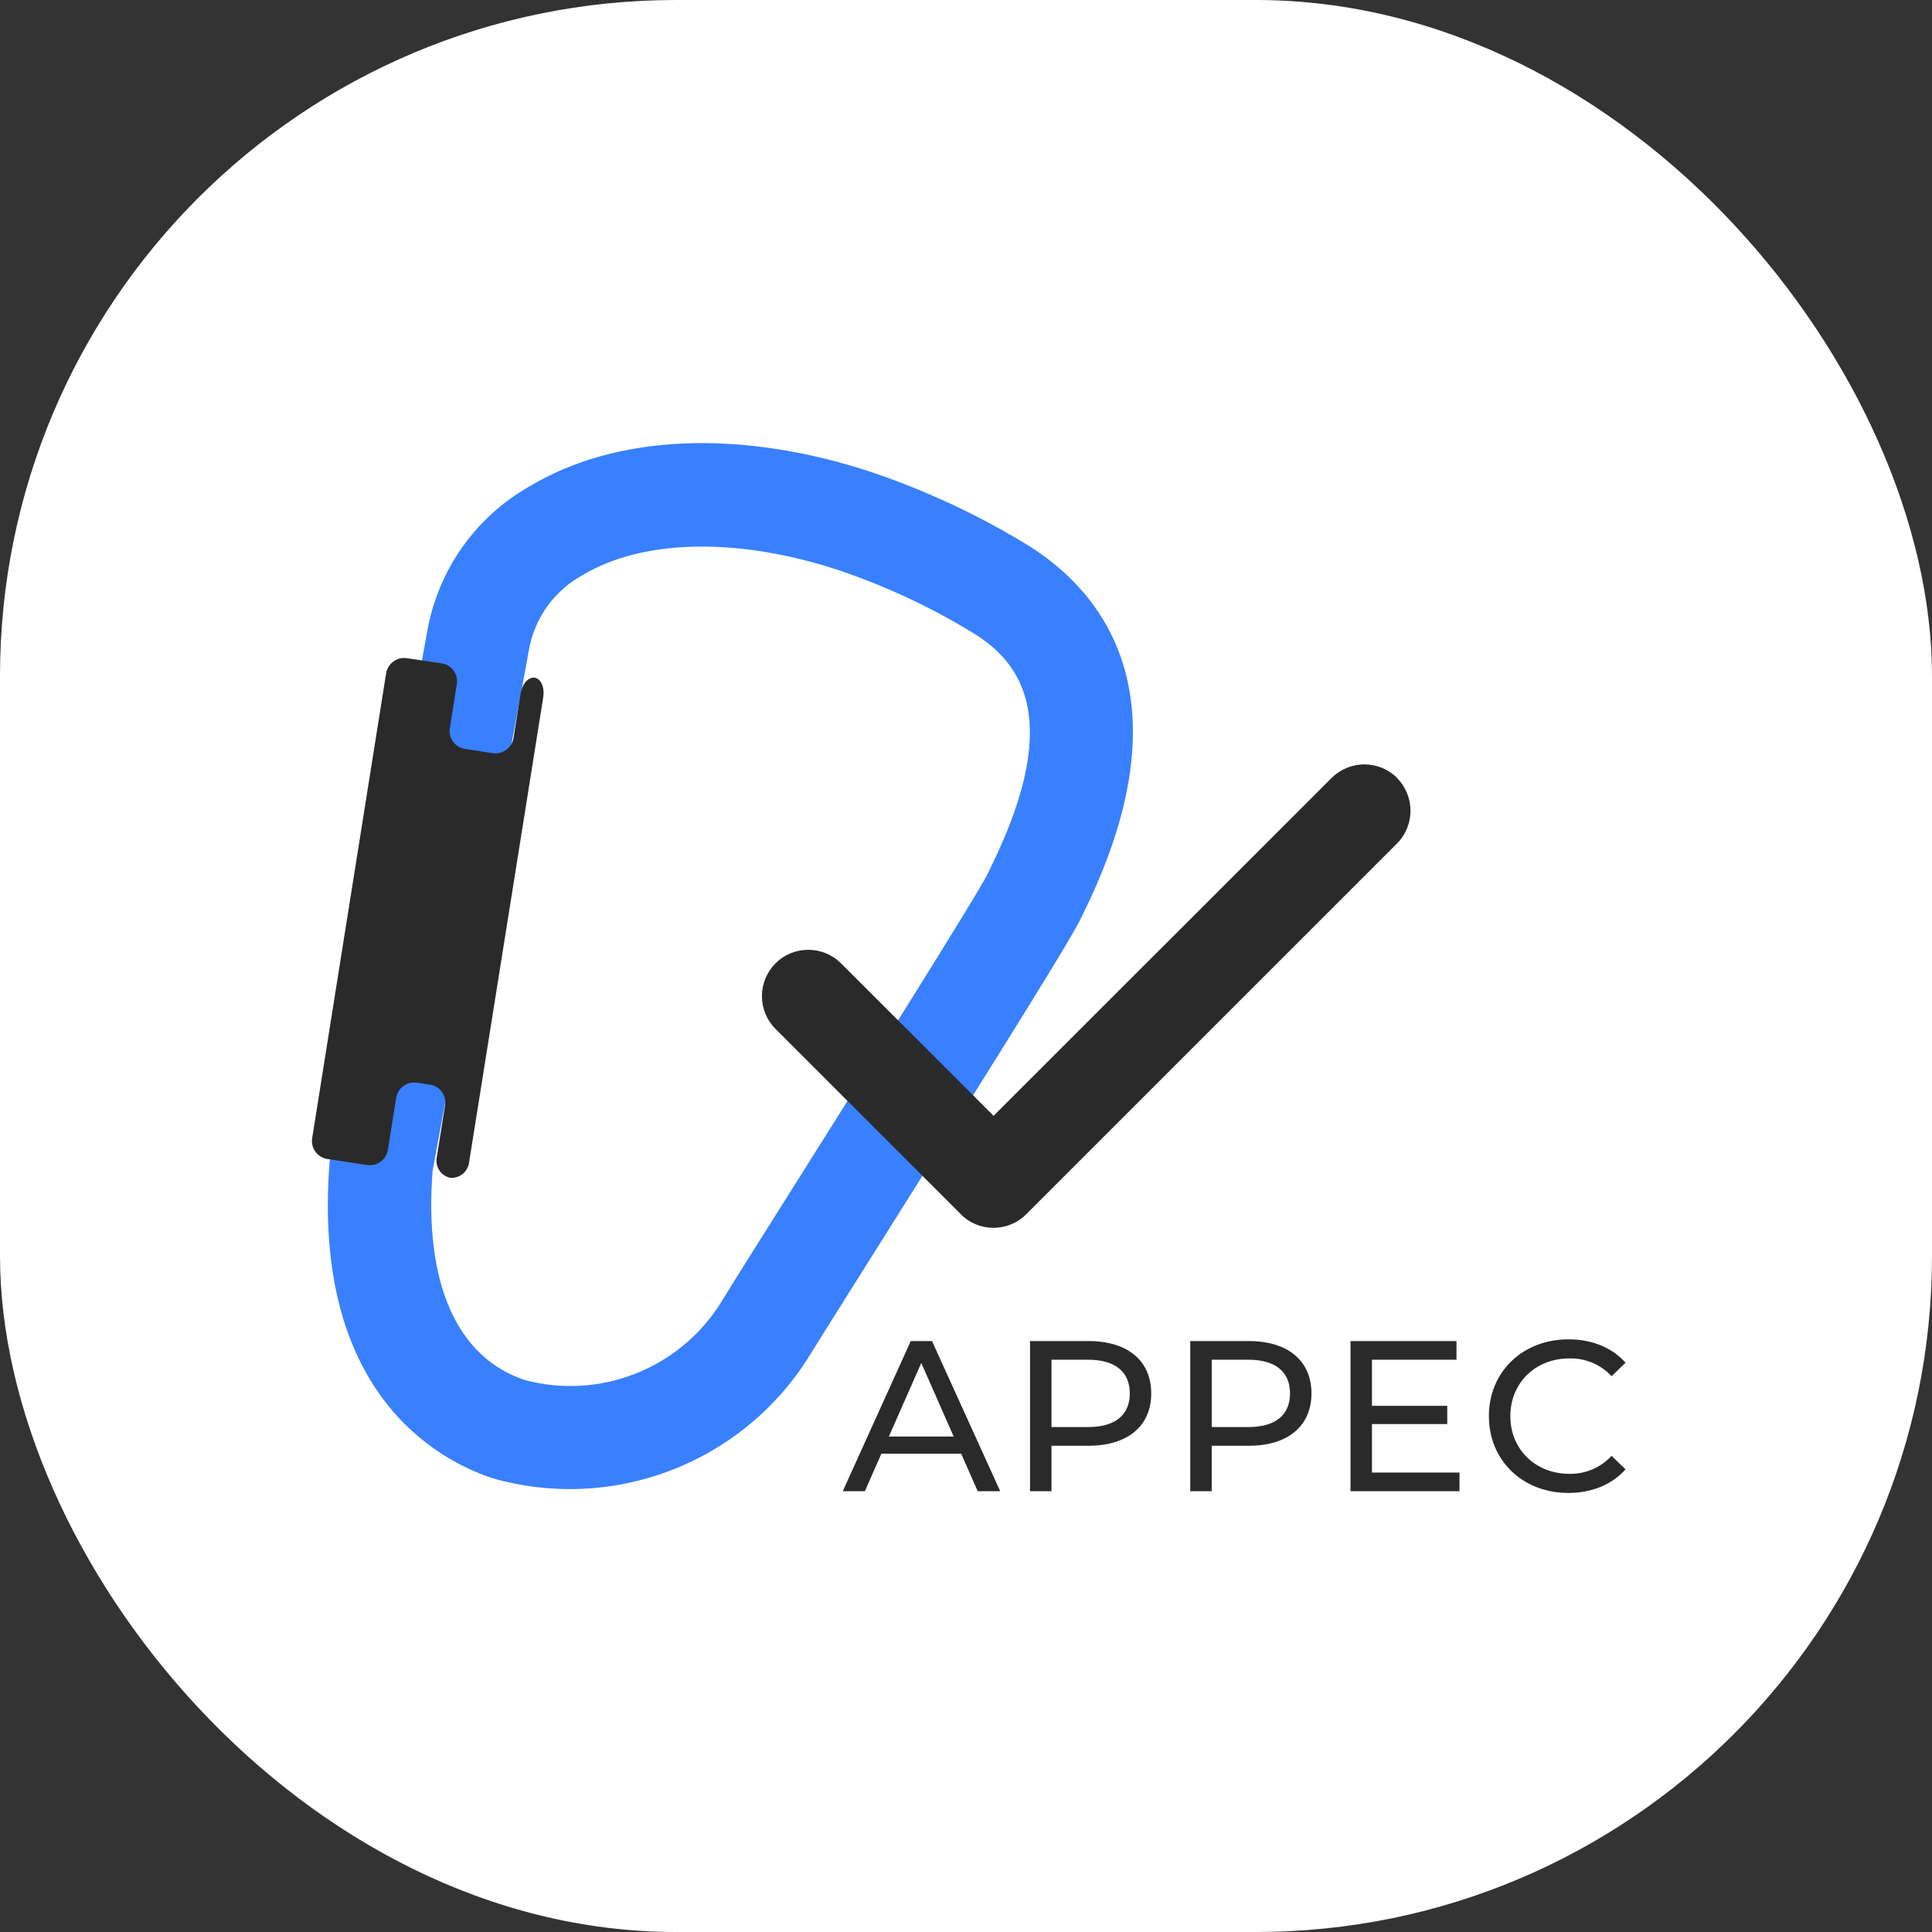 <svg xmlns="http://www.w3.org/2000/svg" version="1.1" xmlns:xlink="http://www.w3.org/1999/xlink" xmlns:svgjs="http://svgjs.dev/svgjs" width="1000" height="1000"><rect width="100%" height="100%" fill="#333333" stroke="none"/><g clip-path="url(#SvgjsClipPath1164)"><rect width="1000" height="1000" fill="#ffffff"></rect><g transform="matrix(1.25,0,0,1.25,100,100)"><svg xmlns="http://www.w3.org/2000/svg" version="1.1" xmlns:xlink="http://www.w3.org/1999/xlink" xmlns:svgjs="http://svgjs.dev/svgjs" width="640" height="640"><svg xmlns="http://www.w3.org/2000/svg" xmlns:xlink="http://www.w3.org/1999/xlink" version="1.1" width="640" height="640" viewBox="0 0 640 640" xml:space="preserve">
<desc>Created with Fabric.js 4.6.0</desc>
<defs>
<clipPath id="SvgjsClipPath1164"><rect width="1000" height="1000" x="0" y="0" rx="350" ry="350"></rect></clipPath></defs>
<g transform="matrix(1 0 0 1 320.25 320)" id="gDKzJlOM8_jSYwIQ4SVgo">
<g style="" vector-effect="non-scaling-stroke">
		<g transform="matrix(4.27 0 0 4.27 -43.62 0)" id="6trG5vPGg9U0B5uR0-hsY">
<g style="" vector-effect="non-scaling-stroke">
		<g transform="matrix(2.54 0 0 2.54 -12.69 0)" id="e4uDYd8_HbN3jxd0iKMiB">
<path style="stroke: none; stroke-width: 1; stroke-dasharray: none; stroke-linecap: butt; stroke-dashoffset: 0; stroke-linejoin: miter; stroke-miterlimit: 4; fill: rgb(56,128,255); fill-rule: nonzero; opacity: 1;" vector-effect="non-scaling-stroke" transform=" translate(-24.67, -27.74)" d="M 15.582 47.294 C 13.474 46.594 8.649 44.007 9.375 35.14 L 9.401 34.94 L 12.201 19.781 C 12.478 18.306 13.023 15.395 13.107 14.898 C 13.533 12.589 14.958 10.587 17 9.429 C 20.326 7.429 25.09 7.238 30.079 8.892 C 32.099 9.576 34.039 10.476 35.865 11.577 C 38.526 13.161 42.365 17.095 38.189 25.637 C 38.142 25.731 38.107 25.805 38.079 25.864 C 37.729 26.626 35.327 30.476 30.407 38.287 C 29.14 40.3 28.047 42.035 27.654 42.676 C 25.106 46.73 20.185 48.613 15.582 47.294 Z M 13.3 35.558 C 12.972 39.848 14.222 42.684 16.825 43.549 C 19.687 44.308 22.71 43.121 24.291 40.617 C 24.691 39.954 25.743 38.291 27.068 36.187 C 29.522 32.287 34.091 25.04 34.5 24.206 C 34.53 24.138 34.582 24.033 34.643 23.906 C 37.514 18.032 35.56 15.993 33.843 14.968 C 32.263 14.013 30.584 13.232 28.835 12.639 C 24.998 11.364 21.335 11.43 19.035 12.813 C 17.983 13.384 17.238 14.391 16.998 15.563 C 16.886 16.216 16.114 20.328 16.082 20.503 Z" stroke-linecap="round"></path>
</g>
		<g transform="matrix(1 0 0 1 0 -2.24)" id="0JfPy3uRhpZTIr4giDsDH">
<path style="stroke: none; stroke-width: 1; stroke-dasharray: none; stroke-linecap: butt; stroke-dashoffset: 0; stroke-linejoin: miter; stroke-miterlimit: 4; fill: rgb(42,42,42); fill-rule: nonzero; opacity: 1;" vector-effect="non-scaling-stroke" transform=" translate(-53.27, -27.63)" d="M 62.922 53.948 C 63.759 54.789 64.897 55.262 66.084 55.263 C 67.277 55.266 68.422 54.791 69.264 53.945 L 105.218 17.996 C 106.968 16.237 106.968 13.393 105.218 11.634 L 105.233 11.634 C 103.478 9.883 100.638 9.883 98.883 11.634 L 66.102 44.4 L 51.306 29.612 C 49.552 27.861 46.711 27.861 44.956 29.612 C 44.112 30.455 43.637 31.6 43.637 32.793 C 43.637 33.987 44.112 35.131 44.956 35.975 L 62.932 53.945 z M 13.404 50.407 C 13.477 50.415 13.55 50.418 13.623 50.414 C 14.464 50.372 15.15 49.727 15.243 48.89 L 22.427 3.831 C 22.581 2.873 22.223 2.012 21.606 1.913 C 20.989 1.814 20.374 2.528 20.227 3.496 L 19.549 7.75 C 19.397 8.711 18.502 9.372 17.54 9.233 L 14.824 8.814 C 13.869 8.66 13.219 7.761 13.371 6.805 L 14.05 2.543 C 14.127 2.083 14.017 1.61 13.744 1.231 C 13.471 0.852 13.058 0.599 12.597 0.526 L 9.201 0.018 C 8.238 -0.12 7.343 0.541 7.192 1.502 L 0.024 46.561 C -0.053 47.02 0.057 47.491 0.328 47.869 C 0.599 48.248 1.01 48.503 1.469 48.578 L 5.365 49.172 C 6.325 49.306 7.216 48.646 7.367 47.689 L 8.164 42.672 C 8.312 41.709 9.208 41.044 10.174 41.182 L 11.459 41.38 C 11.919 41.452 12.332 41.707 12.603 42.086 C 12.875 42.465 12.983 42.937 12.904 43.396 L 12.106 48.421 C 11.924 49.325 12.501 50.209 13.402 50.407 z" stroke-linecap="round"></path>
</g>
</g>
</g>
		<g transform="matrix(1.03 0 0 1.03 110.78 186.39)" id="yAU2maf10TmPT88aqD8Ff">
<path style="stroke: none; stroke-width: 1; stroke-dasharray: none; stroke-linecap: butt; stroke-dashoffset: 0; stroke-linejoin: miter; stroke-miterlimit: 4; fill: rgb(42,42,42); fill-rule: nonzero; opacity: 1;" vector-effect="non-scaling-stroke" transform=" translate(-157.34, -30.87)" d="M 259.758 30.872 C 259.758 48.727 273.379 61.754 291.661 61.746 C 301.061 61.746 309.169 58.469 314.688 52.258 L 309.081 46.827 C 304.72 51.565 298.533 54.201 292.095 54.065 C 278.471 54.065 268.379 44.23 268.379 30.866 C 268.379 17.502 278.466 7.668 292.095 7.668 C 298.523 7.501 304.711 10.109 309.081 14.826 L 314.688 9.394 C 309.164 3.189 301.056 -1.7763568394002505e-15 291.742 -1.7763568394002505e-15 C 273.373 -1.7763568394002505e-15 259.75 13.022 259.75 30.872 z M 247.934 61.056 L 247.934 53.553 L 212.745 53.553 L 212.745 34.065 L 243.018 34.065 L 243.018 26.733 L 212.745 26.733 L 212.745 8.191 L 246.728 8.191 L 246.728 0.691 L 204.125 0.691 L 204.125 61.056 z M 148.325 61.056 L 148.325 42.772 L 163.248 42.772 C 178.943 42.772 188.427 34.835 188.427 21.729 C 188.427 8.624 178.942 0.691 163.248 0.691 L 139.704 0.691 L 139.704 61.056 z M 148.328 8.19 L 162.992 8.19 C 174.031 8.19 179.809 13.104 179.809 21.729 C 179.809 30.355 174.031 35.269 162.992 35.269 L 148.328 35.269 z M 83.907 61.056 L 83.907 42.772 L 98.829 42.772 C 114.525 42.772 124.008 34.835 124.008 21.729 C 124.008 8.624 114.524 0.691 98.829 0.691 L 75.286 0.691 L 75.286 61.056 z M 83.91 8.19 L 98.572 8.19 C 109.614 8.19 115.392 13.104 115.392 21.729 C 115.392 30.355 109.614 35.269 98.572 35.269 L 83.91 35.269 z M 63.3 61.056 L 35.874 0.688 L 27.338 0.688 L -3.552713678800501e-15 61.056 L 8.884 61.056 L 15.525 45.964 L 47.606 45.964 L 54.246 61.056 z M 31.564 9.486 L 44.588 39.067 L 18.542 39.067 z" stroke-linecap="round"></path>
</g>
</g>
</g>
</svg></svg></g></g></svg>